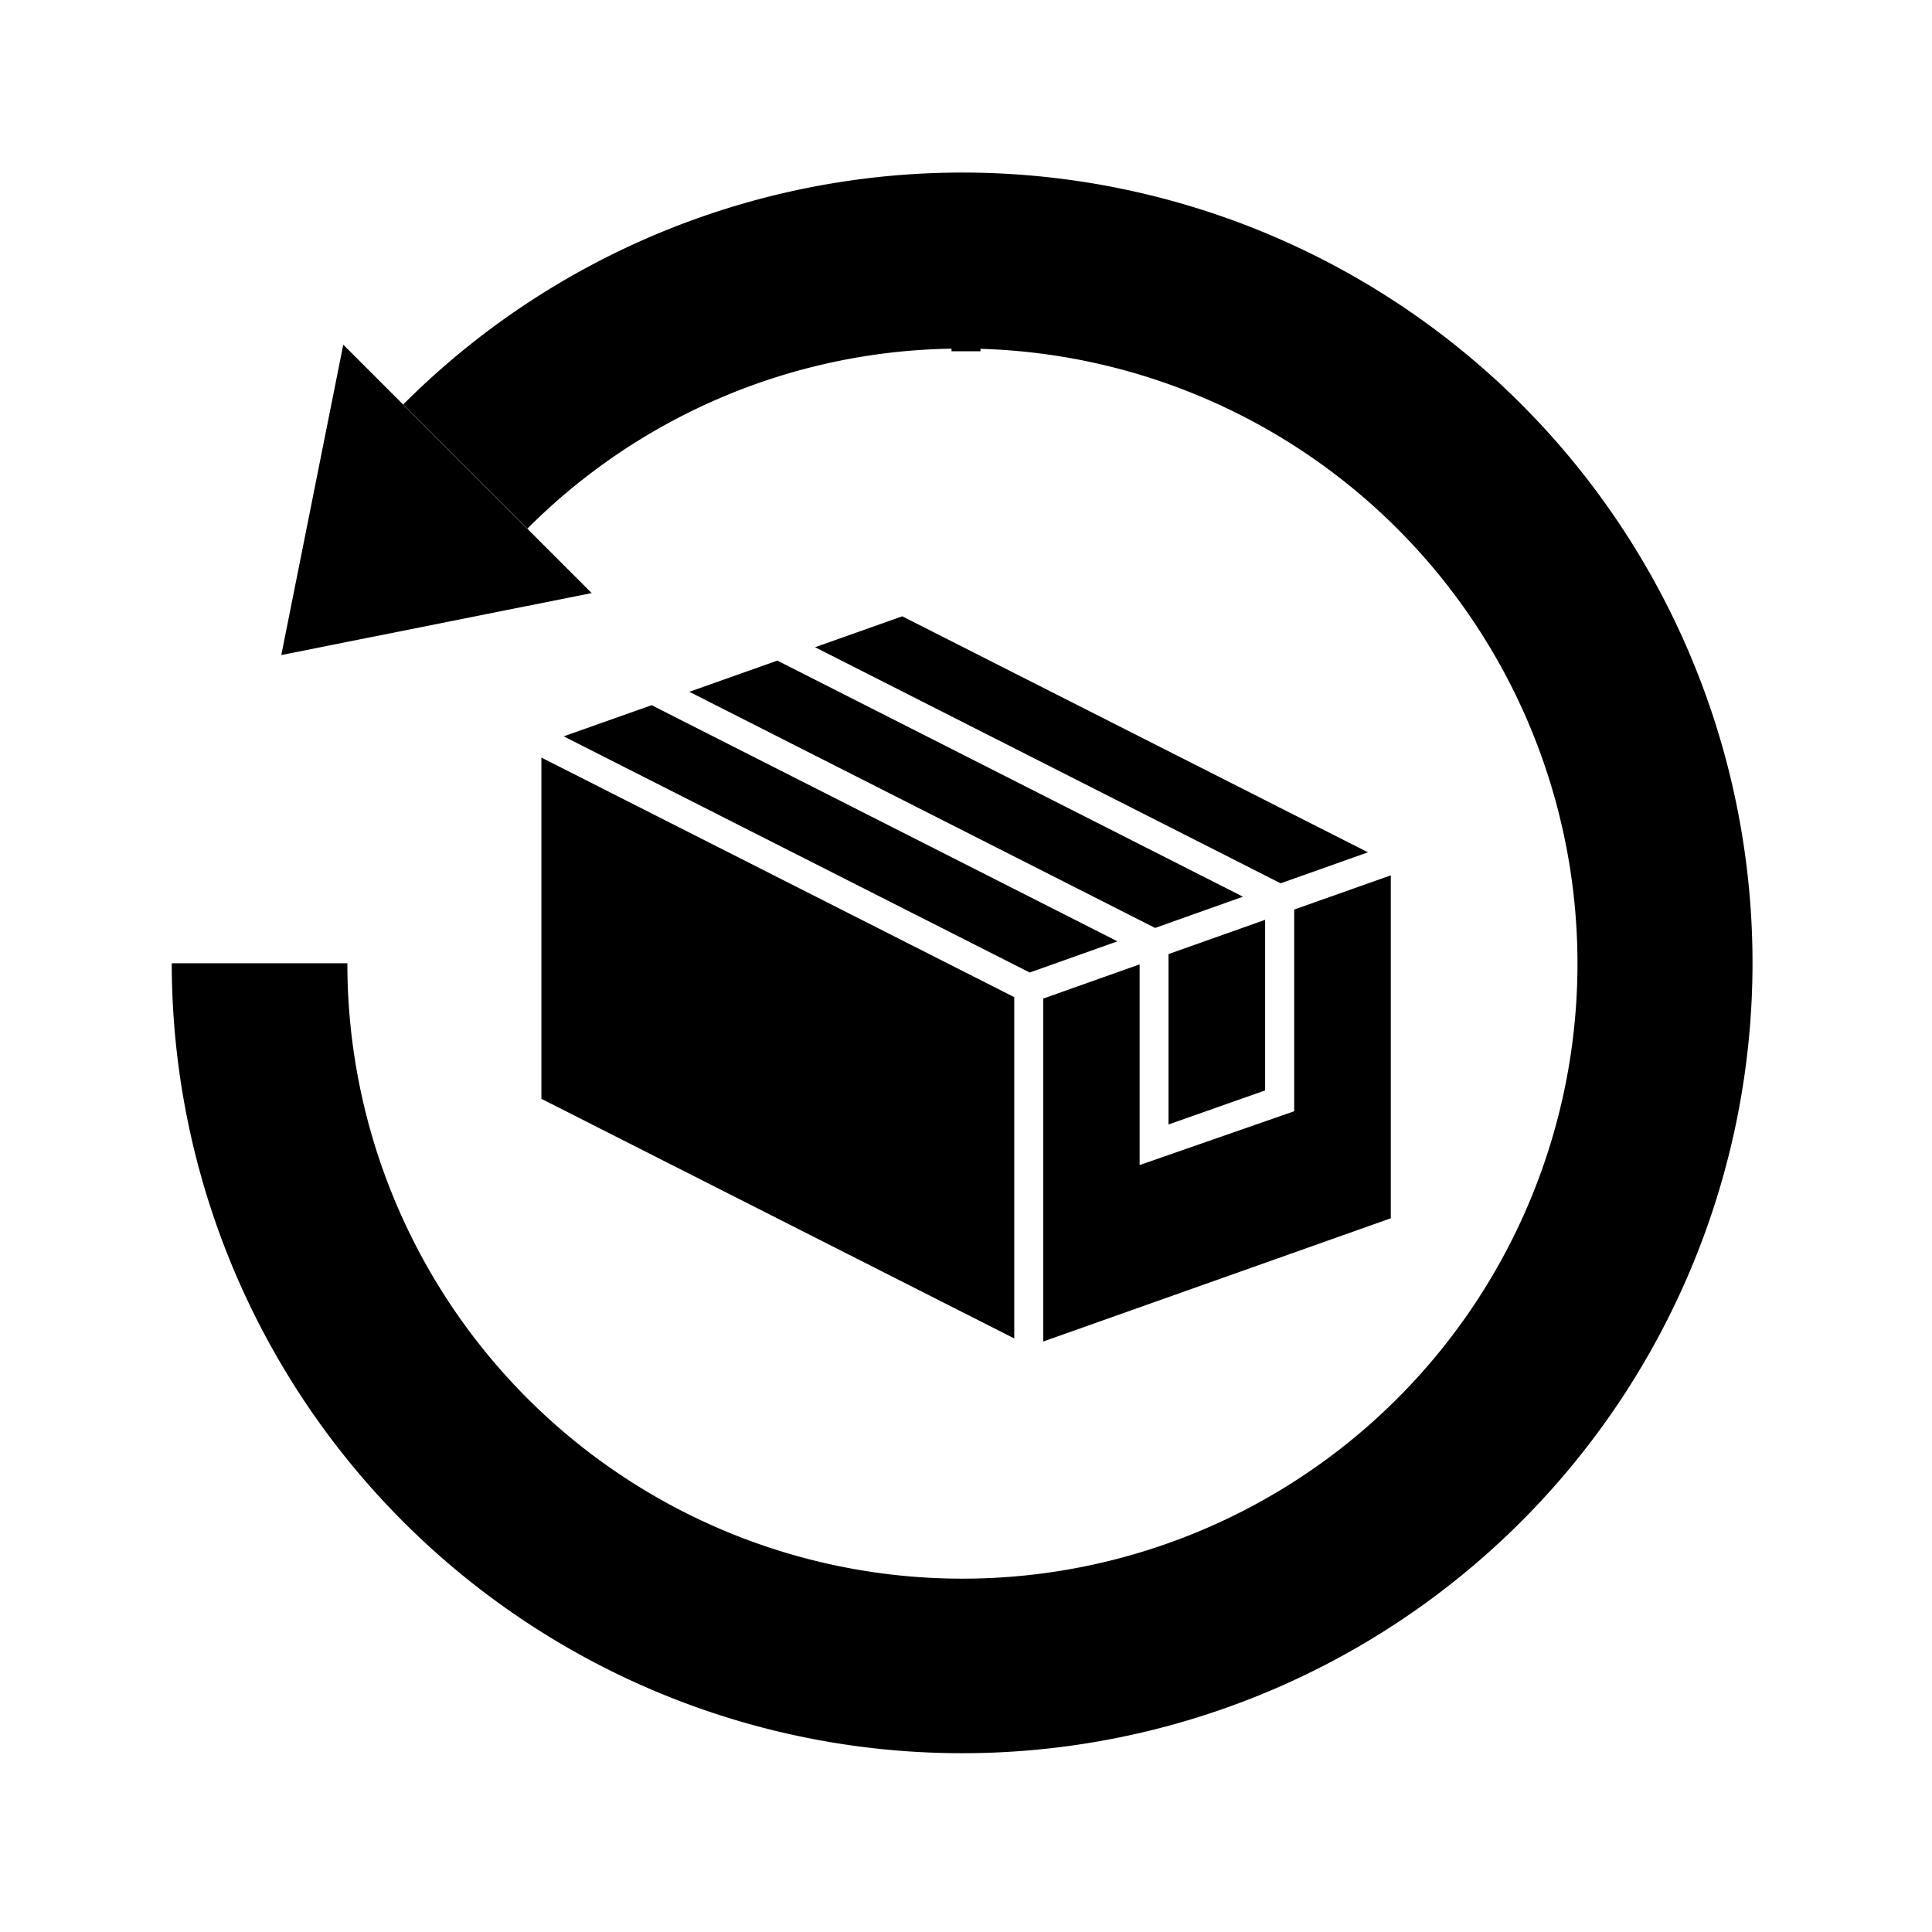 <svg id="Ebene_1" data-name="Ebene 1" xmlns="http://www.w3.org/2000/svg" viewBox="0 0 400 400"><title>Paket</title><path d="M350.85,137.86A163.58,163.58,0,0,0,83.49,83.73l25.71,25.71A126.76,126.76,0,0,1,197,72.19v.54h6v-.51A127.34,127.34,0,1,1,71.92,199.43H35.56a163.64,163.64,0,1,0,315.29-61.57Z"/><polygon points="96.78 97.07 71.07 71.36 58.24 135.62 122.5 122.79 96.78 97.07"/><path d="M160.94,136.77l96.4,48.88-15.89,5.65-2.3.82-96.43-48.89Zm70.41,58.12-18.16,6.46-96.49-48.9L134.91,146Zm30.58-4.45v35.32l-20,7.05,0-35.28ZM186.8,127.6l96.42,48.86-18.08,6.42L168.75,134Zm-74.71,29.25,97.9,49.6v70.66l-97.9-49.61ZM216,277.74v-71l19.95-7.08,0,41.55,32-11.14V188.31l20-7.08v71Z"/></svg>